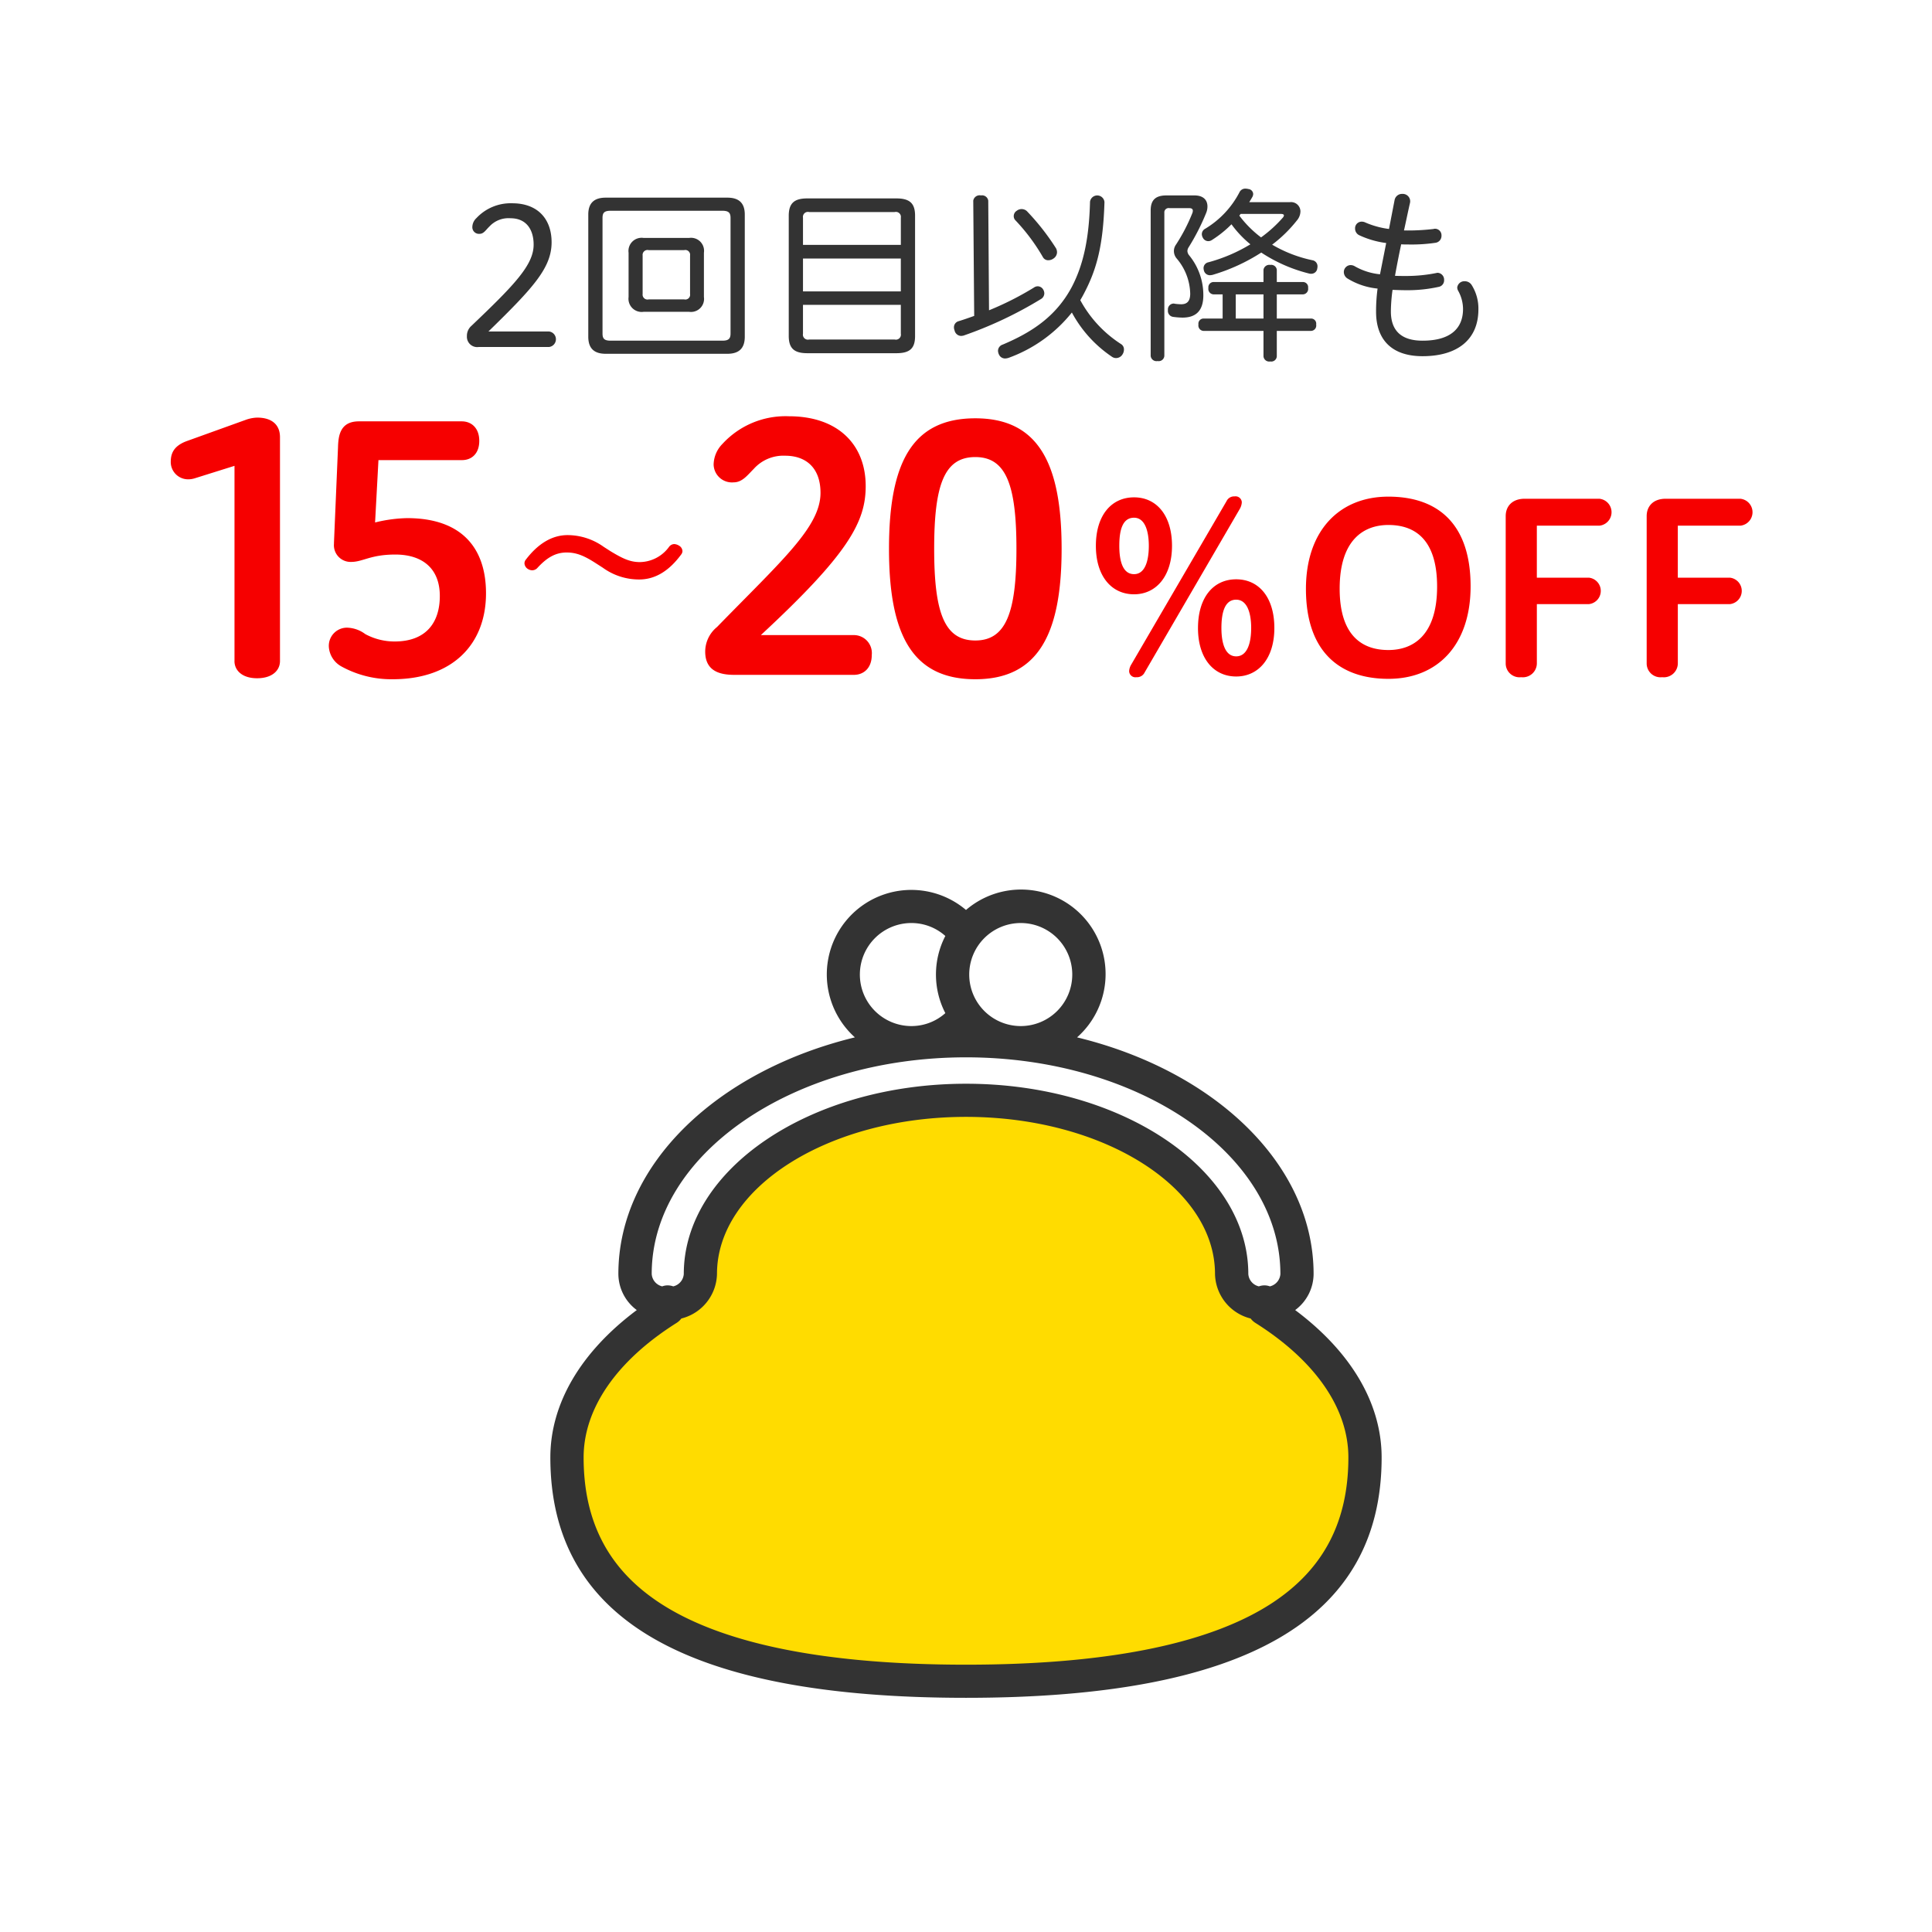 <svg viewBox="0 0 330 330" height="330" width="330" xmlns="http://www.w3.org/2000/svg" id="tokuten_2_v2.svg">
  <defs>
    <style>
      .cls-1 {
        fill: #fff;
      }

      .cls-2 {
        fill: #ffdc00;
      }

      .cls-2, .cls-3, .cls-4 {
        fill-rule: evenodd;
      }

      .cls-3 {
        fill: #333;
      }

      .cls-4 {
        fill: #f60000;
      }
    </style>
  </defs>
  <rect height="330" width="330" class="cls-1" id="shape"></rect>
  <g id="wallet">
    <path transform="translate(-410 -4190)" d="M576,4378c-27.524,0-40.421,13.78-42,17s-4,15-4,15-23,14.95-23,23-5.819,44,68,44,68.2-35.35,68-38-5.067-15.93-12-21a109.955,109.955,0,0,1-10-8S620.151,4378,576,4378Z" class="cls-2" id="yellow"></path>
    <path transform="translate(-410 -4190)" d="M631.227,4413.77a7.728,7.728,0,0,0,3.145-6.16c0-18.76-16.942-34.72-40.4-40.42A14.435,14.435,0,0,0,575,4345.43a14.438,14.438,0,0,0-18.978,21.76c-23.459,5.7-40.4,21.66-40.4,40.42a7.728,7.728,0,0,0,3.145,6.16c-9.551,7.14-14.763,15.95-14.763,25.17C504,4466.57,527.226,4480,575,4480s70.993-13.43,70.993-41.06C645.99,4429.72,640.777,4420.91,631.227,4413.77Zm-46.907-66.11a8.8,8.8,0,1,1-8.769,8.8A8.8,8.8,0,0,1,584.32,4347.66Zm-18.649,0a8.688,8.688,0,0,1,5.8,2.21,14.347,14.347,0,0,0,0,13.18,8.684,8.684,0,0,1-5.8,2.21A8.8,8.8,0,0,1,565.671,4347.66ZM575,4370.6c29.608,0,53.7,16.6,53.7,37.01a2.326,2.326,0,0,1-1.794,2.11,2.713,2.713,0,0,0-.947-0.17,2.914,2.914,0,0,0-.938.17,2.329,2.329,0,0,1-1.8-2.11c0-17.92-21.628-32.5-48.213-32.5s-48.213,14.58-48.213,32.5a2.33,2.33,0,0,1-1.8,2.11,2.909,2.909,0,0,0-.938-0.17,2.713,2.713,0,0,0-.947.17,2.325,2.325,0,0,1-1.793-2.11C521.3,4387.2,545.389,4370.6,575,4370.6Zm52.567,93.02c-10.636,7.11-28.322,10.72-52.567,10.72s-41.932-3.61-52.568-10.72c-8.576-5.73-12.745-13.8-12.745-24.68,0-8.36,5.652-16.54,15.915-23a3,3,0,0,0,.777-0.73,8.022,8.022,0,0,0,6.087-7.6c0-14.8,19.081-26.84,42.534-26.84s42.533,12.04,42.533,26.84a8.022,8.022,0,0,0,6.087,7.6,3,3,0,0,0,.777.73c10.264,6.46,15.916,14.64,15.916,23C640.31,4449.82,636.141,4457.89,627.564,4463.62Z" class="cls-3" id="black"></path>
  </g>
  <g id="text">
    <path transform="translate(-410 -4190)" d="M503.769,4249.27a1.333,1.333,0,0,0,0-2.65H493.428c7.684-7.49,10.789-10.89,10.789-15.24,0-3.94-2.337-6.66-6.723-6.66a8,8,0,0,0-6.114,2.53,2.125,2.125,0,0,0-.7,1.5,1.131,1.131,0,0,0,1.249,1.19c0.7,0,1.056-.67,1.665-1.25a4.438,4.438,0,0,1,3.617-1.41c2.625,0,3.938,1.86,3.938,4.51,0,3.46-3.266,6.86-10.629,13.87a2.251,2.251,0,0,0-.768,1.76,1.763,1.763,0,0,0,2.017,1.85h12Zm26.466-16.1a2.226,2.226,0,0,0-2.529-2.53h-7.779a2.249,2.249,0,0,0-2.561,2.53v7.56a2.253,2.253,0,0,0,2.561,2.53h7.779a2.23,2.23,0,0,0,2.529-2.53v-7.56Zm-3.361-.45a0.817,0.817,0,0,1,.992.93v6.56a0.814,0.814,0,0,1-.992.93h-6.083a0.836,0.836,0,0,1-1.024-.93v-6.56a0.839,0.839,0,0,1,1.024-.93h6.083Zm10.34-6.08c0-1.95-.992-2.88-2.977-2.88H513.46c-1.984,0-2.977.93-2.977,2.88v20.87c0,1.99.993,2.92,2.977,2.92h20.777c1.985,0,2.977-.93,2.977-2.92v-20.87Zm-22.889,21.55c-1.089,0-1.409-.32-1.409-1.22v-19.75c0-.9.32-1.22,1.409-1.22h19.047c1.057,0,1.409.32,1.409,1.22v19.75c0,0.9-.352,1.22-1.409,1.22H514.325Zm51.976-21.36c0-2.14-.96-2.94-3.2-2.94H547.894c-2.209,0-3.17.8-3.17,2.97v20.52c0,2.15.961,2.95,3.17,2.95H563.1c2.241,0,3.2-.77,3.2-2.91v-20.59Zm-2.433,5H547.157v-4.65a0.85,0.85,0,0,1,1.057-.96h14.6a0.85,0.85,0,0,1,1.056.96v4.65Zm0,7.94H547.157v-5.61h16.711v5.61Zm-16.711,2.3h16.711V4247a0.855,0.855,0,0,1-1.056.99h-14.6a0.856,0.856,0,0,1-1.057-.99v-4.93Zm45.926,1.31a21.211,21.211,0,0,0,6.851,7.56,1.213,1.213,0,0,0,.7.22,1.286,1.286,0,0,0,1.088-.61,1.55,1.55,0,0,0,.257-0.83,1.062,1.062,0,0,0-.513-0.96,20.542,20.542,0,0,1-6.946-7.49c0.224-.38.448-0.77,0.64-1.15,2.177-4.13,3.265-8.2,3.489-15.56v-0.06a1.241,1.241,0,0,0-2.465-.04c-0.16,6.25-1.12,10.73-3.105,14.54-2.753,5.18-7.043,7.84-11.813,9.86a1.131,1.131,0,0,0-.8,1.05,1.656,1.656,0,0,0,.16.64,1.141,1.141,0,0,0,1.088.68,2.168,2.168,0,0,0,.705-0.16A24.515,24.515,0,0,0,593.083,4243.38ZM578.8,4224.27a1.07,1.07,0,0,0-1.248-.89,1.1,1.1,0,0,0-1.313.89l0.16,19.69c-0.9.32-1.793,0.64-2.657,0.9a1.076,1.076,0,0,0-.8,1.08,1.284,1.284,0,0,0,.1.48,1.179,1.179,0,0,0,1.12.96,2.339,2.339,0,0,0,.416-0.06,67.909,67.909,0,0,0,13.222-6.24,1.138,1.138,0,0,0,.576-0.96,1.31,1.31,0,0,0-.192-0.67,1.1,1.1,0,0,0-.928-0.55,1.139,1.139,0,0,0-.673.23,52.579,52.579,0,0,1-7.651,3.87Zm4.866,1.73a1.081,1.081,0,0,0-.512.93,0.99,0.99,0,0,0,.288.7,33.16,33.16,0,0,1,4.706,6.31,1.011,1.011,0,0,0,.928.51,1.5,1.5,0,0,0,.865-0.29,1.316,1.316,0,0,0,.608-1.08,1.507,1.507,0,0,0-.16-0.65,40.593,40.593,0,0,0-4.994-6.37A1.331,1.331,0,0,0,583.671,4226Zm39.715-1.47c0.16-.26.32-0.51,0.48-0.8a1.137,1.137,0,0,0,.192-0.61,0.894,0.894,0,0,0-.8-0.83,2.253,2.253,0,0,0-.512-0.07,1.086,1.086,0,0,0-1.025.61,15.687,15.687,0,0,1-5.858,6.24,1.058,1.058,0,0,0-.576.93,1.32,1.32,0,0,0,.192.64,1.035,1.035,0,0,0,.9.55,1.146,1.146,0,0,0,.64-0.2,18.728,18.728,0,0,0,3.33-2.68,18.149,18.149,0,0,0,3.233,3.42,27.648,27.648,0,0,1-7.171,3.07,1.02,1.02,0,0,0-.832,1,1.913,1.913,0,0,0,.064.41,1.051,1.051,0,0,0,1.024.8,2.667,2.667,0,0,0,.448-0.06,32.019,32.019,0,0,0,8.324-3.81,26.313,26.313,0,0,0,8.163,3.58,1.256,1.256,0,0,0,.384.04,1.022,1.022,0,0,0,1.025-.96,0.929,0.929,0,0,0,.032-0.29,1.036,1.036,0,0,0-.865-1.06,22.665,22.665,0,0,1-6.882-2.66,23.073,23.073,0,0,0,4.225-4.13,2.461,2.461,0,0,0,.608-1.53,1.6,1.6,0,0,0-1.792-1.6h-6.947Zm5.41,2.01c0.352,0,.512.1,0.512,0.26a0.684,0.684,0,0,1-.192.38,22.346,22.346,0,0,1-3.713,3.37,18.649,18.649,0,0,1-3.714-3.72c0.064-.09.16-0.19,0.224-0.29H628.8Zm-2.977,19.98v4.35a0.975,0.975,0,0,0,1.152.87,0.946,0.946,0,0,0,1.121-.87v-4.35h5.858a0.916,0.916,0,0,0,.865-1.09,0.87,0.87,0,0,0-.865-1.02h-5.858v-4.13h4.482a0.933,0.933,0,0,0,.864-1.09,0.886,0.886,0,0,0-.864-1.02h-4.482v-2.09a0.961,0.961,0,0,0-1.121-.83,0.994,0.994,0,0,0-1.152.83v2.09h-8.548a0.9,0.9,0,0,0-.864,1.02,0.933,0.933,0,0,0,.864,1.09h1.569v4.13h-3.3a0.882,0.882,0,0,0-.833,1.02,0.932,0.932,0,0,0,.833,1.09h10.276Zm0-2.11h-4.738v-4.13h4.738v4.13Zm-19.272,6.34a0.993,0.993,0,0,0,1.185.92,0.964,0.964,0,0,0,1.152-.92v-24.4a0.734,0.734,0,0,1,.864-0.8h3.362c0.448,0,.64.16,0.64,0.45a1.346,1.346,0,0,1-.064.35,30.555,30.555,0,0,1-2.817,5.44,1.857,1.857,0,0,0-.352,1.09,1.981,1.981,0,0,0,.48,1.28,9.573,9.573,0,0,1,2.305,5.99c0,1.47-.7,1.82-1.569,1.82a9.121,9.121,0,0,1-1.088-.09,0.5,0.5,0,0,0-.192-0.03,1,1,0,0,0-.961.96v0.22a1.026,1.026,0,0,0,.865,1.09,12.741,12.741,0,0,0,1.632.13c2.177,0,3.554-1.06,3.554-3.81a10.7,10.7,0,0,0-2.465-6.88,1.281,1.281,0,0,1-.256-0.68,1.249,1.249,0,0,1,.192-0.61,37.7,37.7,0,0,0,3.009-5.89,2.868,2.868,0,0,0,.224-1.12c0-1.12-.736-1.88-2.209-1.88h-4.8c-1.793,0-2.689.73-2.689,2.56v24.81Zm40.708-21.64a14.9,14.9,0,0,1-4-1.09,1.432,1.432,0,0,0-.672-0.16,1.122,1.122,0,0,0-1.12,1.18,1.25,1.25,0,0,0,.736,1.15,15.55,15.55,0,0,0,4.578,1.32l-1.057,5.34a10.789,10.789,0,0,1-4.257-1.34,1.43,1.43,0,0,0-.769-0.23,1.185,1.185,0,0,0-1.152,1.22,1.3,1.3,0,0,0,.608,1.06,12.019,12.019,0,0,0,5.154,1.73,29.4,29.4,0,0,0-.256,3.97c0,4.51,2.433,7.58,7.939,7.58,5.891,0,9.54-2.78,9.54-8a7.548,7.548,0,0,0-1.152-4.16,1.369,1.369,0,0,0-1.185-.64,1.213,1.213,0,0,0-1.28,1.09,1.275,1.275,0,0,0,.16.54,6.447,6.447,0,0,1,.832,3.1c0,3.33-2.145,5.42-6.915,5.42-3.585,0-5.41-1.67-5.41-5a27.556,27.556,0,0,1,.288-3.68c0.736,0.03,1.537.06,2.369,0.06a24.523,24.523,0,0,0,5.506-.57,1.127,1.127,0,0,0,.929-1.16,1.173,1.173,0,0,0-1.057-1.24,0.749,0.749,0,0,0-.256.03,25.887,25.887,0,0,1-5.122.51c-0.7,0-1.344,0-1.953-.03,0.32-1.79.673-3.59,1.057-5.38,0.416,0.03.832,0.03,1.28,0.03a27.875,27.875,0,0,0,4.578-.29,1.185,1.185,0,0,0,1.025-1.21,1.112,1.112,0,0,0-1.121-1.19,0.51,0.51,0,0,0-.224.04,36.37,36.37,0,0,1-5.058.25c0.32-1.44.64-3.01,1.024-4.7a1.23,1.23,0,0,0,.032-0.32,1.266,1.266,0,0,0-1.344-1.22,1.29,1.29,0,0,0-1.313,1.02Z" class="cls-3" data-name="2kaimeikoumo" id="_2kaimeikoumo"></path>
    <path transform="translate(-410 -4190)" d="M450.049,4302.91c0,1.61,1.325,2.94,3.859,2.94,2.591,0,3.915-1.33,3.915-2.94v-38.24c0-2.07-1.324-3.34-3.915-3.34a6.364,6.364,0,0,0-1.843.35l-10.078,3.63c-2.419.86-2.822,2.24-2.822,3.63a2.959,2.959,0,0,0,3,2.93,3.736,3.736,0,0,0,1.094-.17l6.795-2.13v33.34Zm38.878-34.32c1.612,0,2.936-1.09,2.936-3.28s-1.324-3.34-2.994-3.34H471.305c-3.225,0-3.513,2.47-3.57,4.43l-0.691,16.3v0.17a2.854,2.854,0,0,0,2.937,3.11c2.015,0,3.282-1.26,7.543-1.26,4.607,0,7.6,2.36,7.6,7.08,0,4.55-2.361,7.77-7.717,7.77a10.5,10.5,0,0,1-5.01-1.26,5.42,5.42,0,0,0-3.167-1.1,3.1,3.1,0,0,0-3.052,3.4,4.152,4.152,0,0,0,2.131,3.22,17.679,17.679,0,0,0,8.753,2.19c10.193,0,15.951-5.93,15.951-14.68,0-7.78-4.2-12.84-13.475-12.84a24.814,24.814,0,0,0-5.471.74l0.576-10.65h14.282Zm24.038,18.38a10.524,10.524,0,0,0,6.21,2.01c2.721,0,5.09-1.44,7.171-4.26a1,1,0,0,0,.224-0.6,1.144,1.144,0,0,0-.608-0.93,1.676,1.676,0,0,0-.8-0.26,1.157,1.157,0,0,0-.865.45,6.268,6.268,0,0,1-4.994,2.63c-1.664,0-2.913-.58-5.026-1.86l-1.152-.74a10.647,10.647,0,0,0-6.179-2.01c-2.593,0-4.994,1.4-7.106,4.16a1.035,1.035,0,0,0-.257.67,1.212,1.212,0,0,0,.545.93,1.455,1.455,0,0,0,.768.25,1.211,1.211,0,0,0,.928-0.44c1.569-1.7,3.042-2.6,4.962-2.6,1.633,0,2.946.51,5.026,1.86Zm42.886,18.3c1.67,0,3.052-1.15,3.052-3.39a3.067,3.067,0,0,0-3.052-3.4H539.957c14.973-13.88,17.91-19.35,17.91-25.45,0-7.03-4.665-11.93-13.13-11.93a14.617,14.617,0,0,0-11.345,4.73,5.169,5.169,0,0,0-1.5,3.51,3.13,3.13,0,0,0,3.4,3.05c1.5,0,2.361-1.21,3.455-2.3a6.778,6.778,0,0,1,5.355-2.25c3.686,0,6.047,2.19,6.047,6.34,0,5.81-6.565,11.51-17.679,22.92a5.435,5.435,0,0,0-2.016,4.2c0,3.28,2.419,3.97,4.953,3.97h20.443Zm20.739,0.75c10.653,0,14.742-7.6,14.742-22.28,0-14.75-4.089-22.29-14.742-22.29s-14.743,7.37-14.743,22.29C561.847,4298.59,565.936,4306.02,576.59,4306.02Zm0-6.62c-5.3,0-7.026-4.78-7.026-15.66,0-10.95,1.728-15.67,7.026-15.67,5.24,0,7.025,4.72,7.025,15.67C583.615,4294.62,581.83,4299.4,576.59,4299.4Zm26.636,4.11a2.408,2.408,0,0,0-.36,1.12,1.07,1.07,0,0,0,1.24,1.04,1.436,1.436,0,0,0,1.4-.8l16.244-27.92a2.543,2.543,0,0,0,.36-1.16,1.065,1.065,0,0,0-1.241-1,1.416,1.416,0,0,0-1.36.8Zm-6.042-20.28c0,5.2,2.681,8.28,6.522,8.28,3.761,0,6.481-3.08,6.481-8.28s-2.64-8.28-6.481-8.28C599.825,4274.95,597.184,4278.03,597.184,4283.23Zm9.042,0c0,2.72-.72,4.84-2.52,4.84-1.881,0-2.521-2.12-2.521-4.84s0.56-4.8,2.521-4.8C605.466,4278.43,606.226,4280.51,606.226,4283.23Zm8.4,14.04c0,5.2,2.681,8.28,6.522,8.28,3.8,0,6.521-3.08,6.521-8.28,0-5.24-2.641-8.32-6.521-8.32S614.628,4292.03,614.628,4297.27Zm9.082,0c0,2.68-.72,4.84-2.56,4.84s-2.521-2.16-2.521-4.84c0-2.72.6-4.84,2.521-4.84C622.95,4292.43,623.71,4294.55,623.71,4297.27Zm23.438,8.68c8.481,0,14.043-5.88,14.043-15.8,0-10.64-5.562-15.32-14.043-15.32-8.4,0-14.083,5.84-14.083,15.76C633.065,4301.23,638.746,4305.95,647.148,4305.95Zm0-4.92c-4.2,0-8.322-2.16-8.322-10.48,0-8.36,4.121-10.88,8.322-10.88,4.241,0,8.321,2.16,8.321,10.52C655.469,4298.51,651.389,4301.03,647.148,4301.03Zm34.24-7.84a2.272,2.272,0,0,0,0-4.52h-8.882v-8.88h10.683a2.312,2.312,0,0,0,0-4.6H670.426c-2.161,0-3.241,1.32-3.241,2.96v25.12a2.36,2.36,0,0,0,2.641,2.4,2.393,2.393,0,0,0,2.68-2.4v-10.08h8.882Zm24.08,0a2.272,2.272,0,0,0,0-4.52h-8.882v-8.88h10.683a2.312,2.312,0,0,0,0-4.6H694.506c-2.161,0-3.241,1.32-3.241,2.96v25.12a2.36,2.36,0,0,0,2.641,2.4,2.393,2.393,0,0,0,2.68-2.4v-10.08h8.882Z" class="cls-4" data-name="15-20%OFF" id="_15-20_OFF"></path>
  </g>
</svg>
